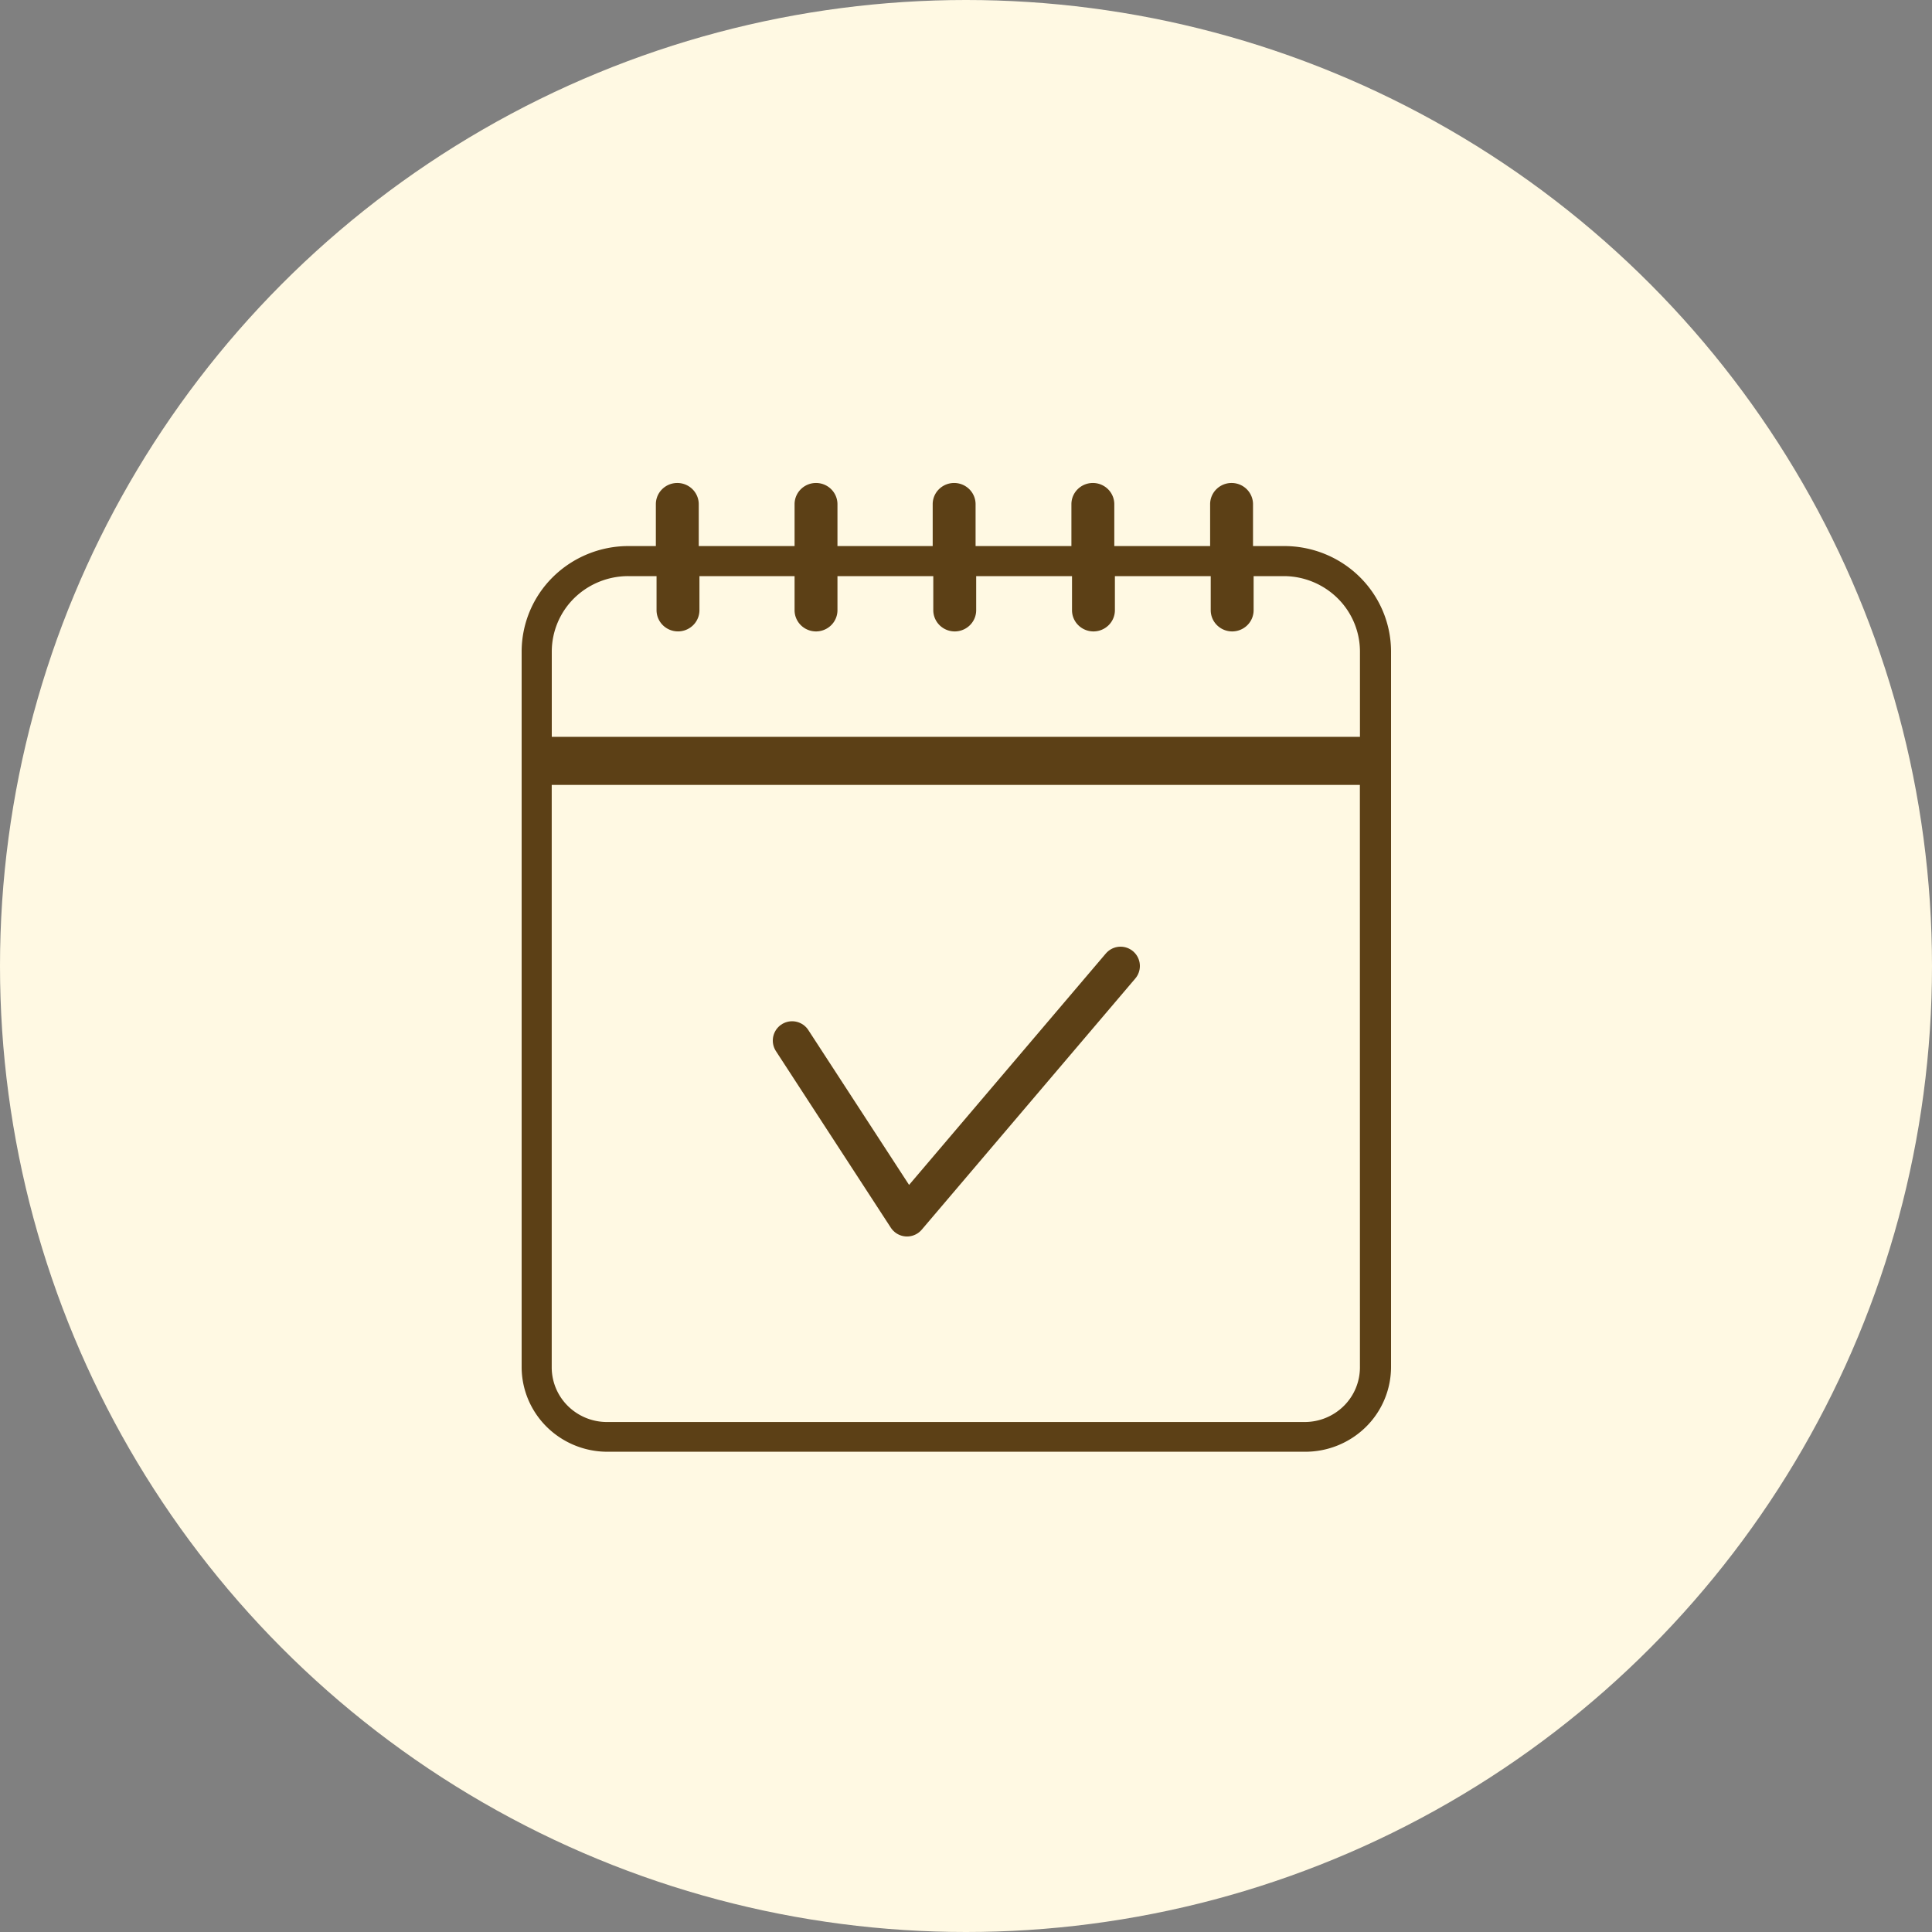<svg width="100" height="100" fill="none" xmlns="http://www.w3.org/2000/svg"><rect width="100%" height="100%" fill="#808080" stroke="none"/><circle cx="50" cy="50" r="50" fill="#FFF9E3"/><path d="M66.44 28.264h-1.584v-2.167c0-.29-.117-.57-.325-.776a1.117 1.117 0 00-1.57 0 1.09 1.09 0 00-.325.776v2.167h-4.96v-2.167c0-.29-.117-.57-.325-.776a1.117 1.117 0 00-1.57 0 1.09 1.09 0 00-.325.776v2.167h-4.96v-2.167c0-.29-.117-.57-.325-.776a1.117 1.117 0 00-1.57 0 1.09 1.09 0 00-.325.776v2.167h-4.929v-2.167c0-.29-.117-.57-.325-.776a1.117 1.117 0 00-1.57 0 1.09 1.09 0 00-.325.776v2.167h-4.96v-2.167c0-.29-.117-.57-.325-.776a1.117 1.117 0 00-1.57 0 1.09 1.09 0 00-.325.776v2.167h-1.424a5.564 5.564 0 00-3.903 1.601A5.435 5.435 0 0027 33.723v37.03c0 1.164.468 2.28 1.3 3.103a4.468 4.468 0 003.14 1.286h36.12a4.468 4.468 0 003.14-1.285 4.363 4.363 0 001.3-3.104V33.715a5.41 5.41 0 00-.428-2.094 5.46 5.46 0 00-1.207-1.772 5.533 5.533 0 00-1.802-1.179 5.585 5.585 0 00-2.122-.406zm3.95 42.517a2.811 2.811 0 01-.838 1.994 2.878 2.878 0 01-2.018.828H31.413a2.878 2.878 0 01-2.018-.828 2.811 2.811 0 01-.838-1.994V40.627h41.83l.003 30.154zm0-32.642H28.56v-4.425a3.89 3.89 0 011.165-2.758 3.993 3.993 0 012.798-1.136h1.46v1.763c0 .291.117.57.325.776a1.117 1.117 0 001.57 0 1.09 1.09 0 00.325-.776V29.82h4.924v1.764c0 .291.117.57.325.776a1.117 1.117 0 001.57 0 1.09 1.09 0 00.325-.776V29.82h4.96v1.764c0 .291.117.57.325.776a1.117 1.117 0 001.57 0 1.09 1.09 0 00.325-.776V29.82h4.96v1.764c0 .291.116.57.325.776a1.117 1.117 0 001.57 0 1.09 1.09 0 00.325-.776V29.82h4.96v1.764c0 .291.116.57.325.776a1.117 1.117 0 001.57 0 1.09 1.09 0 00.325-.776V29.82h1.584a3.975 3.975 0 012.77 1.152 3.883 3.883 0 011.15 2.744v4.424z" fill="#5C4016"/><path d="M41 53.86L46.947 63 58 50" stroke="#5C4016" stroke-width="2" stroke-linecap="round" stroke-linejoin="round"/></svg>